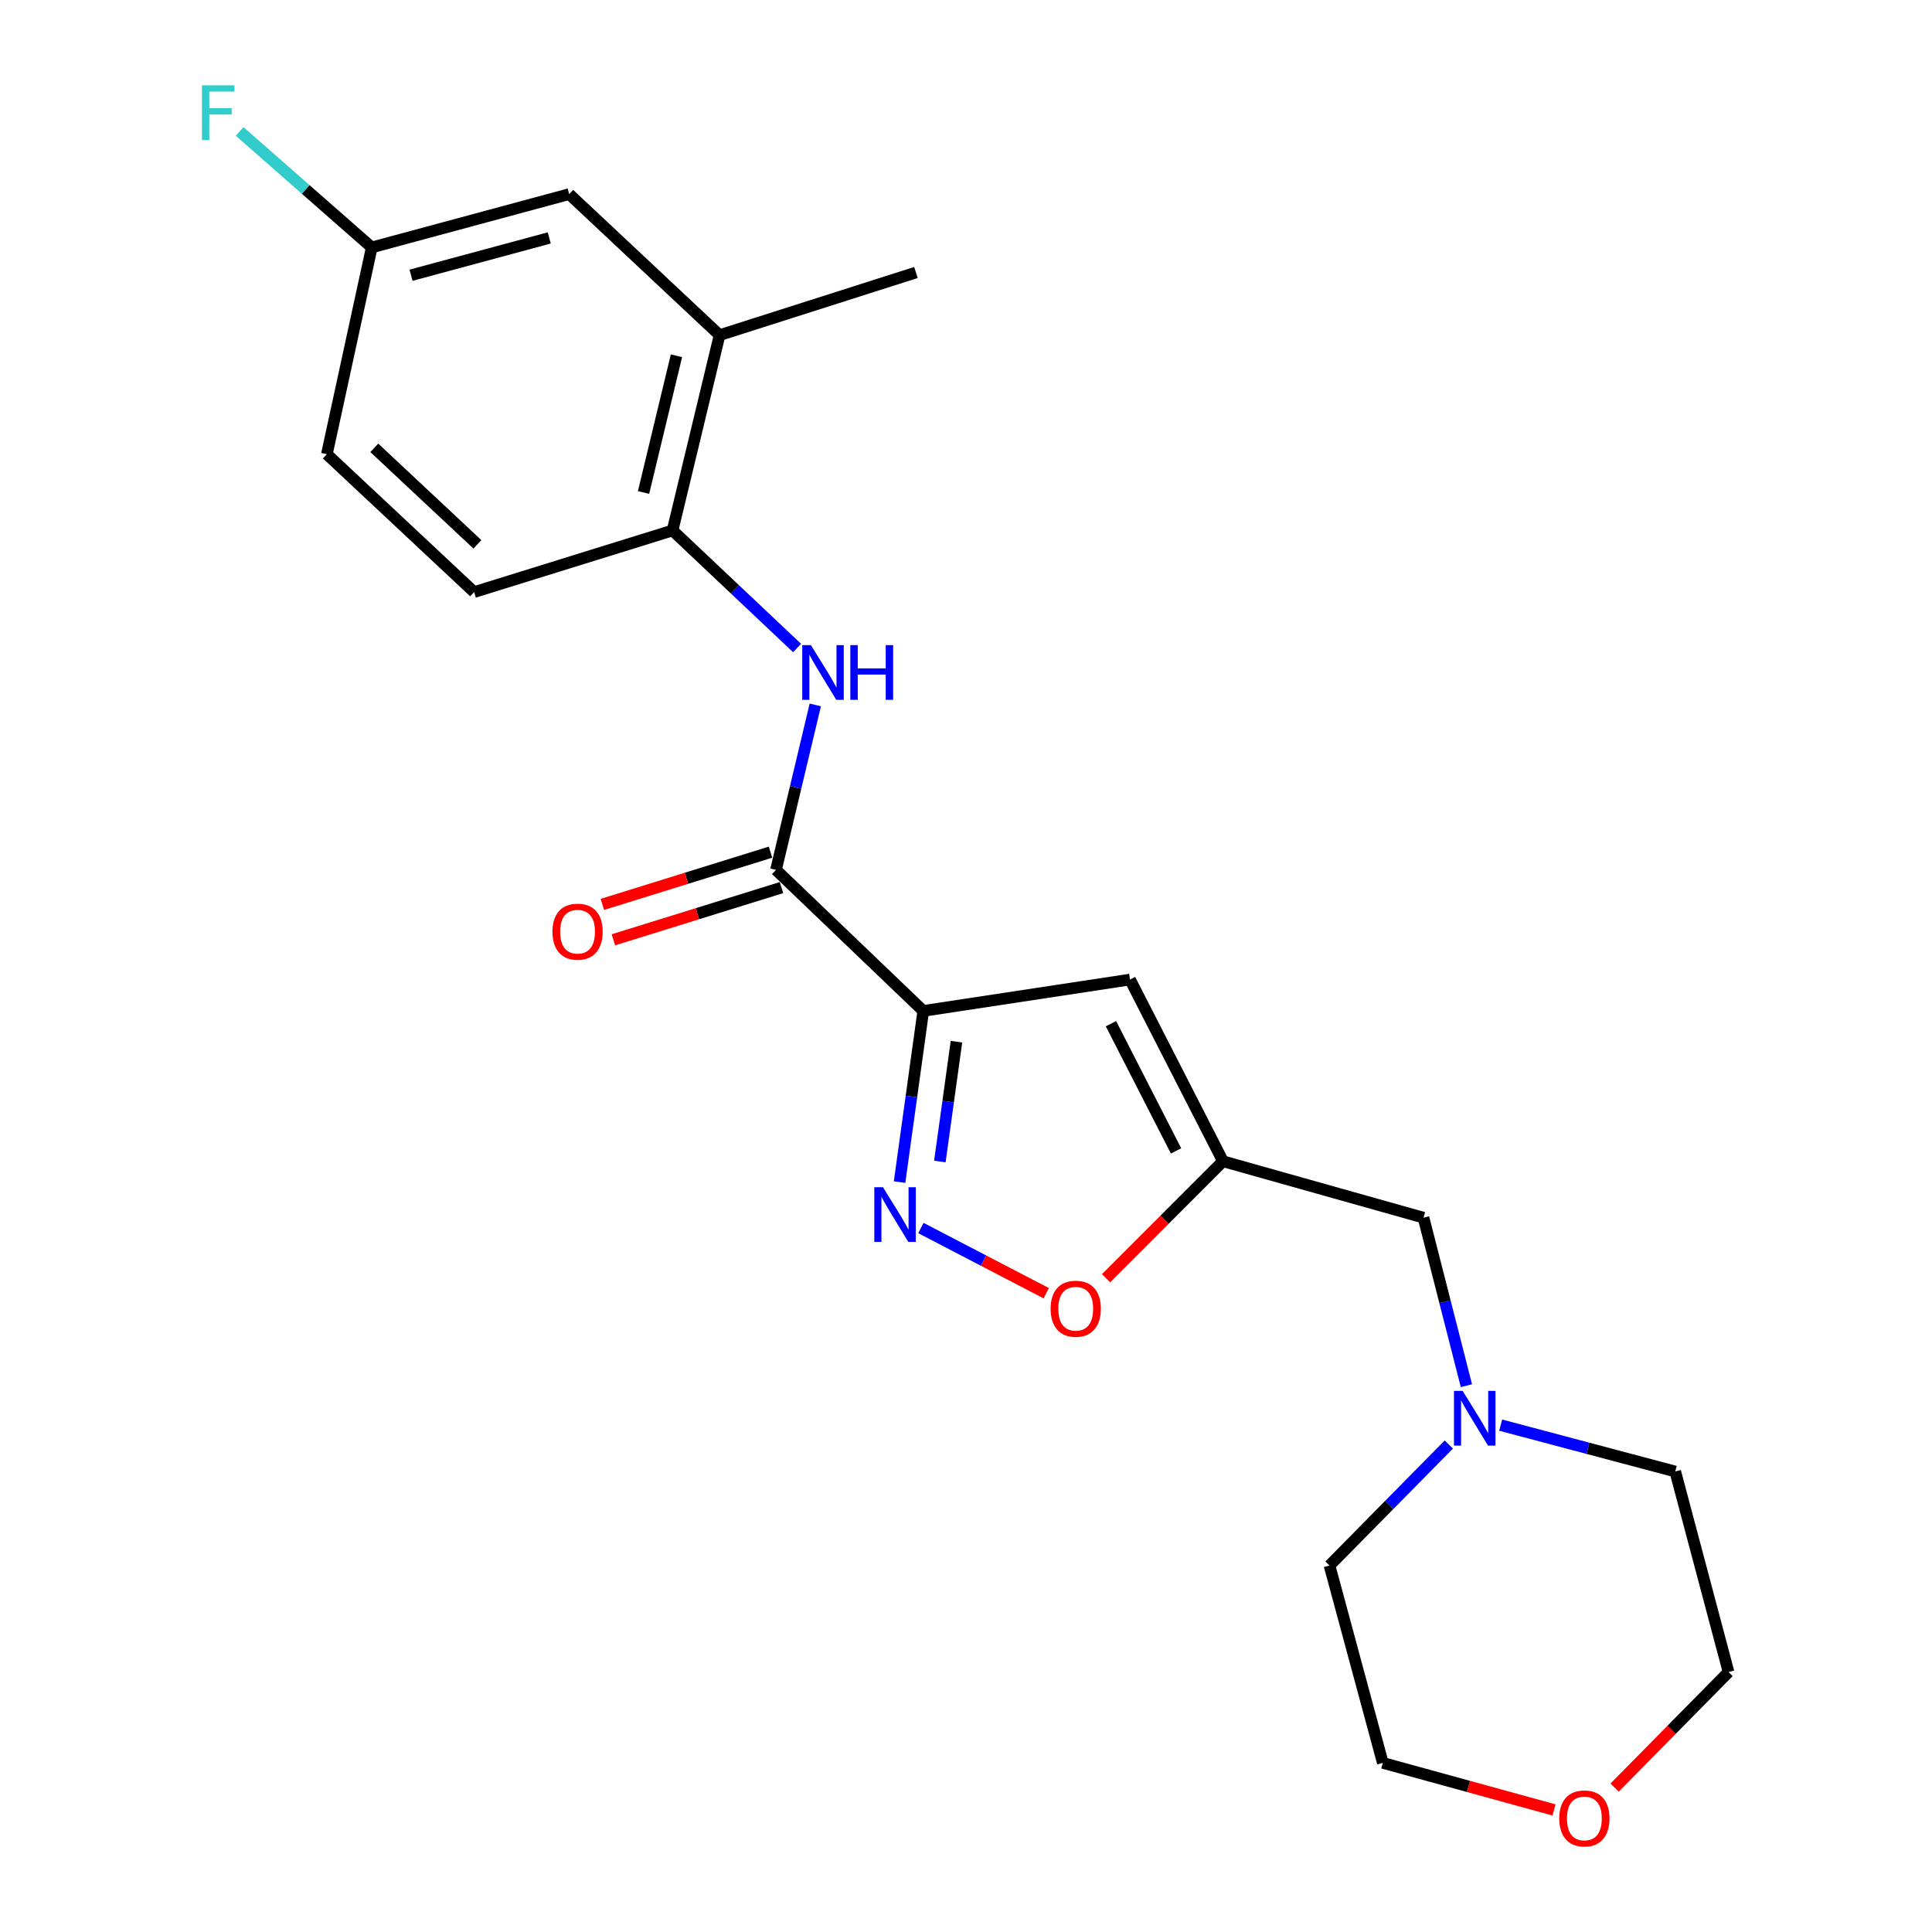 <?xml version='1.0' encoding='iso-8859-1'?>
<svg version='1.1' baseProfile='full'
              xmlns='http://www.w3.org/2000/svg'
                      xmlns:rdkit='http://www.rdkit.org/xml'
                      xmlns:xlink='http://www.w3.org/1999/xlink'
                  xml:space='preserve'
width='1000px' height='1000px' viewBox='0 0 1000 1000'>
<!-- END OF HEADER -->
<rect style='opacity:1.0;fill:#FFFFFF;stroke:none' width='1000' height='1000' x='0' y='0'> </rect>
<path class='bond-0' d='M 477.886,523.255 L 471.751,567.552' style='fill:none;fill-rule:evenodd;stroke:#000000;stroke-width:6px;stroke-linecap:butt;stroke-linejoin:miter;stroke-opacity:1' />
<path class='bond-0' d='M 471.751,567.552 L 465.616,611.849' style='fill:none;fill-rule:evenodd;stroke:#0000FF;stroke-width:6px;stroke-linecap:butt;stroke-linejoin:miter;stroke-opacity:1' />
<path class='bond-0' d='M 495.062,539.178 L 490.767,570.186' style='fill:none;fill-rule:evenodd;stroke:#000000;stroke-width:6px;stroke-linecap:butt;stroke-linejoin:miter;stroke-opacity:1' />
<path class='bond-0' d='M 490.767,570.186 L 486.472,601.194' style='fill:none;fill-rule:evenodd;stroke:#0000FF;stroke-width:6px;stroke-linecap:butt;stroke-linejoin:miter;stroke-opacity:1' />
<path class='bond-1' d='M 477.886,523.255 L 401.652,450.252' style='fill:none;fill-rule:evenodd;stroke:#000000;stroke-width:6px;stroke-linecap:butt;stroke-linejoin:miter;stroke-opacity:1' />
<path class='bond-2' d='M 477.886,523.255 L 584.901,507.012' style='fill:none;fill-rule:evenodd;stroke:#000000;stroke-width:6px;stroke-linecap:butt;stroke-linejoin:miter;stroke-opacity:1' />
<path class='bond-5' d='M 476.661,635.627 L 509.1,652.502' style='fill:none;fill-rule:evenodd;stroke:#0000FF;stroke-width:6px;stroke-linecap:butt;stroke-linejoin:miter;stroke-opacity:1' />
<path class='bond-5' d='M 509.1,652.502 L 541.54,669.376' style='fill:none;fill-rule:evenodd;stroke:#FF0000;stroke-width:6px;stroke-linecap:butt;stroke-linejoin:miter;stroke-opacity:1' />
<path class='bond-4' d='M 401.652,450.252 L 411.821,407.558' style='fill:none;fill-rule:evenodd;stroke:#000000;stroke-width:6px;stroke-linecap:butt;stroke-linejoin:miter;stroke-opacity:1' />
<path class='bond-4' d='M 411.821,407.558 L 421.991,364.865' style='fill:none;fill-rule:evenodd;stroke:#0000FF;stroke-width:6px;stroke-linecap:butt;stroke-linejoin:miter;stroke-opacity:1' />
<path class='bond-10' d='M 398.805,441.085 L 355.296,454.598' style='fill:none;fill-rule:evenodd;stroke:#000000;stroke-width:6px;stroke-linecap:butt;stroke-linejoin:miter;stroke-opacity:1' />
<path class='bond-10' d='M 355.296,454.598 L 311.787,468.112' style='fill:none;fill-rule:evenodd;stroke:#FF0000;stroke-width:6px;stroke-linecap:butt;stroke-linejoin:miter;stroke-opacity:1' />
<path class='bond-10' d='M 404.499,459.418 L 360.99,472.932' style='fill:none;fill-rule:evenodd;stroke:#000000;stroke-width:6px;stroke-linecap:butt;stroke-linejoin:miter;stroke-opacity:1' />
<path class='bond-10' d='M 360.99,472.932 L 317.482,486.445' style='fill:none;fill-rule:evenodd;stroke:#FF0000;stroke-width:6px;stroke-linecap:butt;stroke-linejoin:miter;stroke-opacity:1' />
<path class='bond-3' d='M 584.901,507.012 L 633.022,601.068' style='fill:none;fill-rule:evenodd;stroke:#000000;stroke-width:6px;stroke-linecap:butt;stroke-linejoin:miter;stroke-opacity:1' />
<path class='bond-3' d='M 575.029,529.864 L 608.714,595.703' style='fill:none;fill-rule:evenodd;stroke:#000000;stroke-width:6px;stroke-linecap:butt;stroke-linejoin:miter;stroke-opacity:1' />
<path class='bond-9' d='M 633.022,601.068 L 736.805,630.269' style='fill:none;fill-rule:evenodd;stroke:#000000;stroke-width:6px;stroke-linecap:butt;stroke-linejoin:miter;stroke-opacity:1' />
<path class='bond-22' d='M 633.022,601.068 L 602.758,631.341' style='fill:none;fill-rule:evenodd;stroke:#000000;stroke-width:6px;stroke-linecap:butt;stroke-linejoin:miter;stroke-opacity:1' />
<path class='bond-22' d='M 602.758,631.341 L 572.493,661.614' style='fill:none;fill-rule:evenodd;stroke:#FF0000;stroke-width:6px;stroke-linecap:butt;stroke-linejoin:miter;stroke-opacity:1' />
<path class='bond-6' d='M 412.572,335.413 L 380.342,304.989' style='fill:none;fill-rule:evenodd;stroke:#0000FF;stroke-width:6px;stroke-linecap:butt;stroke-linejoin:miter;stroke-opacity:1' />
<path class='bond-6' d='M 380.342,304.989 L 348.112,274.564' style='fill:none;fill-rule:evenodd;stroke:#000000;stroke-width:6px;stroke-linecap:butt;stroke-linejoin:miter;stroke-opacity:1' />
<path class='bond-8' d='M 348.112,274.564 L 372.45,173.469' style='fill:none;fill-rule:evenodd;stroke:#000000;stroke-width:6px;stroke-linecap:butt;stroke-linejoin:miter;stroke-opacity:1' />
<path class='bond-8' d='M 333.099,254.907 L 350.136,184.14' style='fill:none;fill-rule:evenodd;stroke:#000000;stroke-width:6px;stroke-linecap:butt;stroke-linejoin:miter;stroke-opacity:1' />
<path class='bond-12' d='M 348.112,274.564 L 245.407,306.464' style='fill:none;fill-rule:evenodd;stroke:#000000;stroke-width:6px;stroke-linecap:butt;stroke-linejoin:miter;stroke-opacity:1' />
<path class='bond-7' d='M 759.018,717.235 L 747.912,673.752' style='fill:none;fill-rule:evenodd;stroke:#0000FF;stroke-width:6px;stroke-linecap:butt;stroke-linejoin:miter;stroke-opacity:1' />
<path class='bond-7' d='M 747.912,673.752 L 736.805,630.269' style='fill:none;fill-rule:evenodd;stroke:#000000;stroke-width:6px;stroke-linecap:butt;stroke-linejoin:miter;stroke-opacity:1' />
<path class='bond-17' d='M 749.902,747.68 L 719.026,778.994' style='fill:none;fill-rule:evenodd;stroke:#0000FF;stroke-width:6px;stroke-linecap:butt;stroke-linejoin:miter;stroke-opacity:1' />
<path class='bond-17' d='M 719.026,778.994 L 688.151,810.308' style='fill:none;fill-rule:evenodd;stroke:#000000;stroke-width:6px;stroke-linecap:butt;stroke-linejoin:miter;stroke-opacity:1' />
<path class='bond-18' d='M 776.743,737.64 L 821.923,749.641' style='fill:none;fill-rule:evenodd;stroke:#0000FF;stroke-width:6px;stroke-linecap:butt;stroke-linejoin:miter;stroke-opacity:1' />
<path class='bond-18' d='M 821.923,749.641 L 867.102,761.643' style='fill:none;fill-rule:evenodd;stroke:#000000;stroke-width:6px;stroke-linecap:butt;stroke-linejoin:miter;stroke-opacity:1' />
<path class='bond-11' d='M 372.45,173.469 L 294.616,100.476' style='fill:none;fill-rule:evenodd;stroke:#000000;stroke-width:6px;stroke-linecap:butt;stroke-linejoin:miter;stroke-opacity:1' />
<path class='bond-19' d='M 372.45,173.469 L 474.09,141.047' style='fill:none;fill-rule:evenodd;stroke:#000000;stroke-width:6px;stroke-linecap:butt;stroke-linejoin:miter;stroke-opacity:1' />
<path class='bond-24' d='M 294.616,100.476 L 192.422,128.067' style='fill:none;fill-rule:evenodd;stroke:#000000;stroke-width:6px;stroke-linecap:butt;stroke-linejoin:miter;stroke-opacity:1' />
<path class='bond-24' d='M 284.291,123.149 L 212.755,142.462' style='fill:none;fill-rule:evenodd;stroke:#000000;stroke-width:6px;stroke-linecap:butt;stroke-linejoin:miter;stroke-opacity:1' />
<path class='bond-15' d='M 245.407,306.464 L 169.183,235.103' style='fill:none;fill-rule:evenodd;stroke:#000000;stroke-width:6px;stroke-linecap:butt;stroke-linejoin:miter;stroke-opacity:1' />
<path class='bond-15' d='M 247.093,281.745 L 193.736,231.793' style='fill:none;fill-rule:evenodd;stroke:#000000;stroke-width:6px;stroke-linecap:butt;stroke-linejoin:miter;stroke-opacity:1' />
<path class='bond-13' d='M 835.726,925.257 L 865.209,895.352' style='fill:none;fill-rule:evenodd;stroke:#FF0000;stroke-width:6px;stroke-linecap:butt;stroke-linejoin:miter;stroke-opacity:1' />
<path class='bond-13' d='M 865.209,895.352 L 894.693,865.447' style='fill:none;fill-rule:evenodd;stroke:#000000;stroke-width:6px;stroke-linecap:butt;stroke-linejoin:miter;stroke-opacity:1' />
<path class='bond-23' d='M 804.363,936.823 L 760.052,924.646' style='fill:none;fill-rule:evenodd;stroke:#FF0000;stroke-width:6px;stroke-linecap:butt;stroke-linejoin:miter;stroke-opacity:1' />
<path class='bond-23' d='M 760.052,924.646 L 715.741,912.47' style='fill:none;fill-rule:evenodd;stroke:#000000;stroke-width:6px;stroke-linecap:butt;stroke-linejoin:miter;stroke-opacity:1' />
<path class='bond-14' d='M 192.422,128.067 L 169.183,235.103' style='fill:none;fill-rule:evenodd;stroke:#000000;stroke-width:6px;stroke-linecap:butt;stroke-linejoin:miter;stroke-opacity:1' />
<path class='bond-16' d='M 192.422,128.067 L 158.221,98.047' style='fill:none;fill-rule:evenodd;stroke:#000000;stroke-width:6px;stroke-linecap:butt;stroke-linejoin:miter;stroke-opacity:1' />
<path class='bond-16' d='M 158.221,98.047 L 124.019,68.028' style='fill:none;fill-rule:evenodd;stroke:#33CCCC;stroke-width:6px;stroke-linecap:butt;stroke-linejoin:miter;stroke-opacity:1' />
<path class='bond-20' d='M 688.151,810.308 L 715.741,912.47' style='fill:none;fill-rule:evenodd;stroke:#000000;stroke-width:6px;stroke-linecap:butt;stroke-linejoin:miter;stroke-opacity:1' />
<path class='bond-21' d='M 867.102,761.643 L 894.693,865.447' style='fill:none;fill-rule:evenodd;stroke:#000000;stroke-width:6px;stroke-linecap:butt;stroke-linejoin:miter;stroke-opacity:1' />
<path  class='atom-1' d='M 457.026 614.51
L 466.306 629.51
Q 467.226 630.99, 468.706 633.67
Q 470.186 636.35, 470.266 636.51
L 470.266 614.51
L 474.026 614.51
L 474.026 642.83
L 470.146 642.83
L 460.186 626.43
Q 459.026 624.51, 457.786 622.31
Q 456.586 620.11, 456.226 619.43
L 456.226 642.83
L 452.546 642.83
L 452.546 614.51
L 457.026 614.51
' fill='#0000FF'/>
<path  class='atom-5' d='M 419.73 333.919
L 429.01 348.919
Q 429.93 350.399, 431.41 353.079
Q 432.89 355.759, 432.97 355.919
L 432.97 333.919
L 436.73 333.919
L 436.73 362.239
L 432.85 362.239
L 422.89 345.839
Q 421.73 343.919, 420.49 341.719
Q 419.29 339.519, 418.93 338.839
L 418.93 362.239
L 415.25 362.239
L 415.25 333.919
L 419.73 333.919
' fill='#0000FF'/>
<path  class='atom-5' d='M 440.13 333.919
L 443.97 333.919
L 443.97 345.959
L 458.45 345.959
L 458.45 333.919
L 462.29 333.919
L 462.29 362.239
L 458.45 362.239
L 458.45 349.159
L 443.97 349.159
L 443.97 362.239
L 440.13 362.239
L 440.13 333.919
' fill='#0000FF'/>
<path  class='atom-6' d='M 543.798 677.393
Q 543.798 670.593, 547.158 666.793
Q 550.518 662.993, 556.798 662.993
Q 563.078 662.993, 566.438 666.793
Q 569.798 670.593, 569.798 677.393
Q 569.798 684.273, 566.398 688.193
Q 562.998 692.073, 556.798 692.073
Q 550.558 692.073, 547.158 688.193
Q 543.798 684.313, 543.798 677.393
M 556.798 688.873
Q 561.118 688.873, 563.438 685.993
Q 565.798 683.073, 565.798 677.393
Q 565.798 671.833, 563.438 669.033
Q 561.118 666.193, 556.798 666.193
Q 552.478 666.193, 550.118 668.993
Q 547.798 671.793, 547.798 677.393
Q 547.798 683.113, 550.118 685.993
Q 552.478 688.873, 556.798 688.873
' fill='#FF0000'/>
<path  class='atom-8' d='M 757.059 719.914
L 766.339 734.914
Q 767.259 736.394, 768.739 739.074
Q 770.219 741.754, 770.299 741.914
L 770.299 719.914
L 774.059 719.914
L 774.059 748.234
L 770.179 748.234
L 760.219 731.834
Q 759.059 729.914, 757.819 727.714
Q 756.619 725.514, 756.259 724.834
L 756.259 748.234
L 752.579 748.234
L 752.579 719.914
L 757.059 719.914
' fill='#0000FF'/>
<path  class='atom-11' d='M 285.946 482.231
Q 285.946 475.431, 289.306 471.631
Q 292.666 467.831, 298.946 467.831
Q 305.226 467.831, 308.586 471.631
Q 311.946 475.431, 311.946 482.231
Q 311.946 489.111, 308.546 493.031
Q 305.146 496.911, 298.946 496.911
Q 292.706 496.911, 289.306 493.031
Q 285.946 489.151, 285.946 482.231
M 298.946 493.711
Q 303.266 493.711, 305.586 490.831
Q 307.946 487.911, 307.946 482.231
Q 307.946 476.671, 305.586 473.871
Q 303.266 471.031, 298.946 471.031
Q 294.626 471.031, 292.266 473.831
Q 289.946 476.631, 289.946 482.231
Q 289.946 487.951, 292.266 490.831
Q 294.626 493.711, 298.946 493.711
' fill='#FF0000'/>
<path  class='atom-14' d='M 807.068 941.218
Q 807.068 934.418, 810.428 930.618
Q 813.788 926.818, 820.068 926.818
Q 826.348 926.818, 829.708 930.618
Q 833.068 934.418, 833.068 941.218
Q 833.068 948.098, 829.668 952.018
Q 826.268 955.898, 820.068 955.898
Q 813.828 955.898, 810.428 952.018
Q 807.068 948.138, 807.068 941.218
M 820.068 952.698
Q 824.388 952.698, 826.708 949.818
Q 829.068 946.898, 829.068 941.218
Q 829.068 935.658, 826.708 932.858
Q 824.388 930.018, 820.068 930.018
Q 815.748 930.018, 813.388 932.818
Q 811.068 935.618, 811.068 941.218
Q 811.068 946.938, 813.388 949.818
Q 815.748 952.698, 820.068 952.698
' fill='#FF0000'/>
<path  class='atom-17' d='M 104.536 44.157
L 121.376 44.157
L 121.376 47.397
L 108.336 47.397
L 108.336 55.997
L 119.936 55.997
L 119.936 59.277
L 108.336 59.277
L 108.336 72.477
L 104.536 72.477
L 104.536 44.157
' fill='#33CCCC'/>
</svg>

